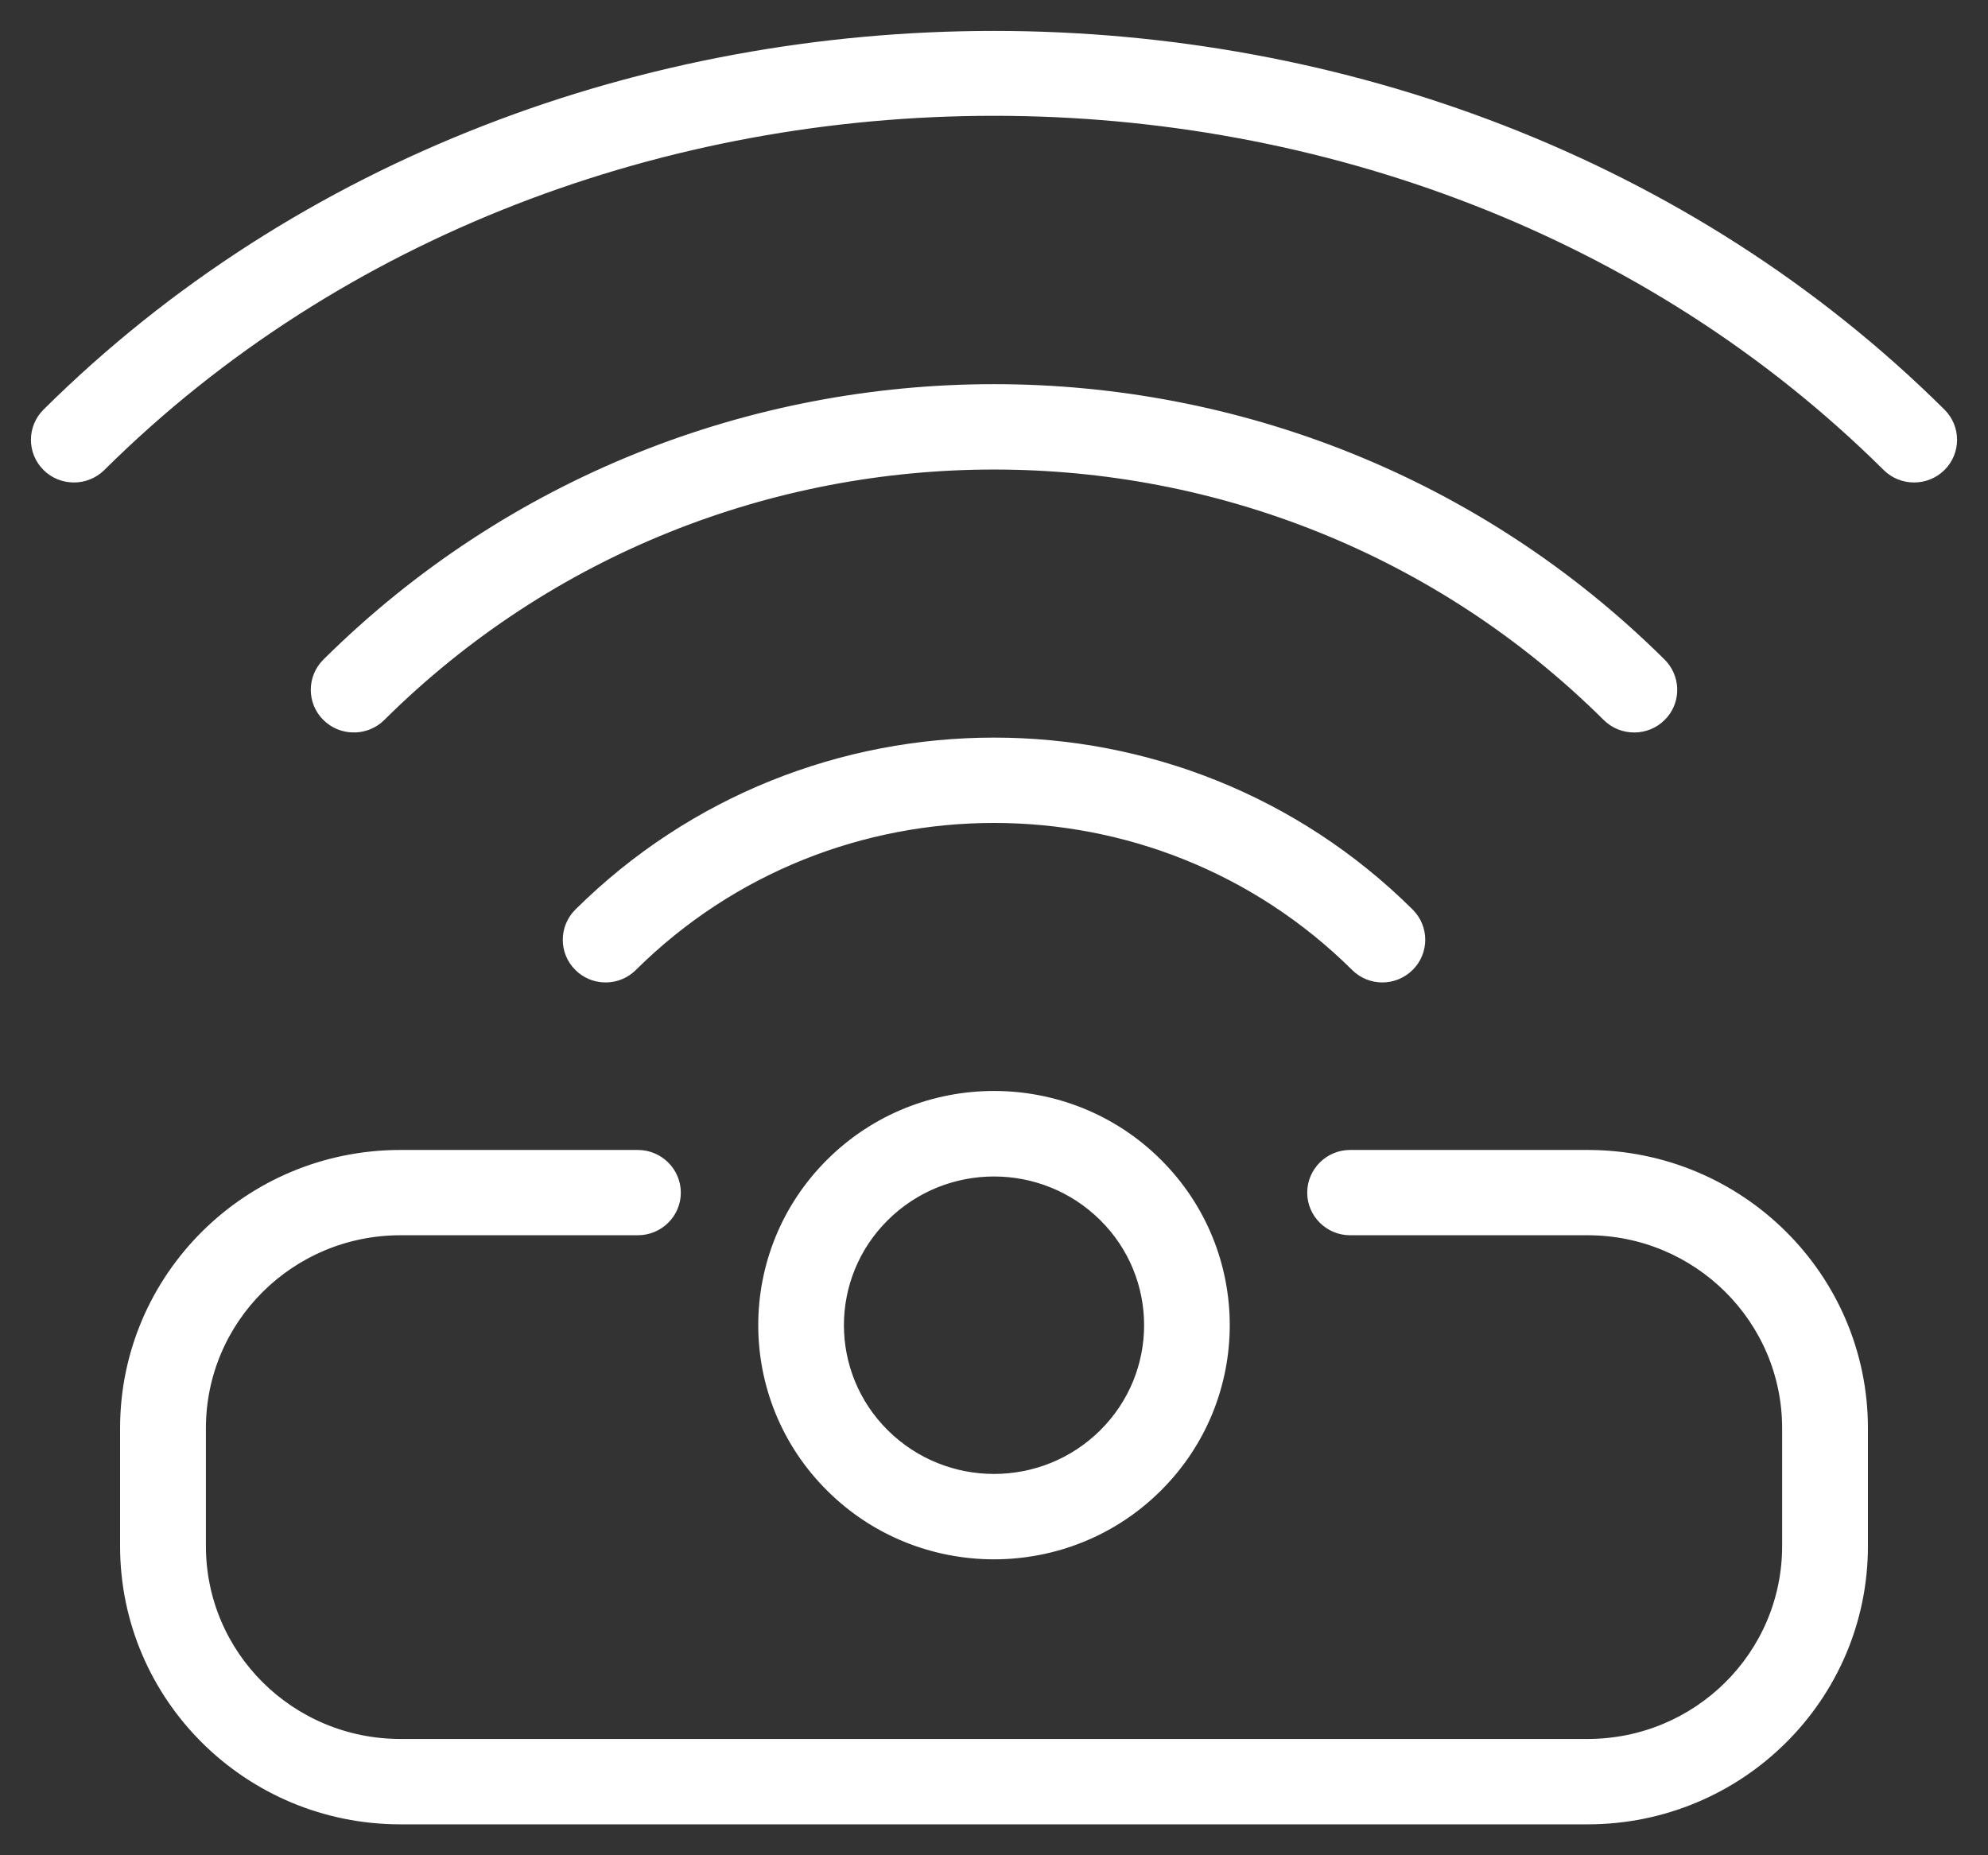 <svg width="45" height="42" viewBox="0 0 45 42" fill="none" xmlns="http://www.w3.org/2000/svg">
<rect x="0" y="0" width="45" height="42" fill="#333333" stroke="none"/>
<path d="M14.438 26.183C14.889 26.183 15.261 26.548 15.261 27C15.261 27.451 14.889 27.814 14.438 27.814H9.063C6.545 27.815 4.511 29.84 4.511 32.333V35C4.511 37.493 6.545 39.516 9.063 39.517H35.937C38.455 39.517 40.49 37.493 40.49 35V32.333C40.49 29.84 38.455 27.814 35.937 27.814H30.561C30.112 27.814 29.74 27.45 29.74 27C29.74 26.548 30.111 26.183 30.561 26.183H35.937C39.356 26.183 42.132 28.934 42.132 32.333V35C42.132 38.399 39.356 41.15 35.937 41.15H9.063C5.644 41.15 2.868 38.399 2.868 35V32.333C2.868 28.934 5.644 26.183 9.063 26.183H14.438ZM18.833 26.355C20.855 24.345 24.145 24.345 26.167 26.355C28.193 28.366 28.193 31.633 26.167 33.643C24.145 35.653 20.855 35.653 18.833 33.643C16.807 31.633 16.807 28.366 18.833 26.355ZM25.009 27.514C23.622 26.14 21.378 26.14 19.992 27.514C18.607 28.885 18.606 31.114 19.992 32.487C21.379 33.861 23.623 33.861 25.009 32.487C26.394 31.114 26.394 28.885 25.009 27.514ZM13.13 20.697C18.302 15.565 26.7 15.565 31.871 20.697C32.192 21.016 32.192 21.534 31.87 21.852C31.549 22.17 31.033 22.171 30.712 21.852C26.181 17.356 18.819 17.356 14.288 21.852C13.987 22.151 13.514 22.169 13.191 21.908L13.13 21.852C12.808 21.535 12.809 21.016 13.13 20.697ZM7.426 15.038C15.747 6.783 29.253 6.783 37.574 15.038C37.875 15.337 37.895 15.812 37.631 16.132L37.574 16.193C37.254 16.512 36.728 16.512 36.407 16.193C28.735 8.575 16.265 8.575 8.593 16.193C8.292 16.492 7.811 16.51 7.488 16.249L7.426 16.193C7.104 15.876 7.105 15.357 7.426 15.038ZM1.091 9.379C12.55 -1.993 32.449 -1.993 43.909 9.379C44.23 9.698 44.23 10.215 43.909 10.534C43.589 10.852 43.065 10.852 42.744 10.534C31.912 -0.216 13.088 -0.216 2.256 10.534C1.935 10.852 1.411 10.852 1.091 10.534C0.77 10.215 0.77 9.698 1.091 9.379Z" fill="white" stroke="white" stroke-width="0.3"/>
</svg>
